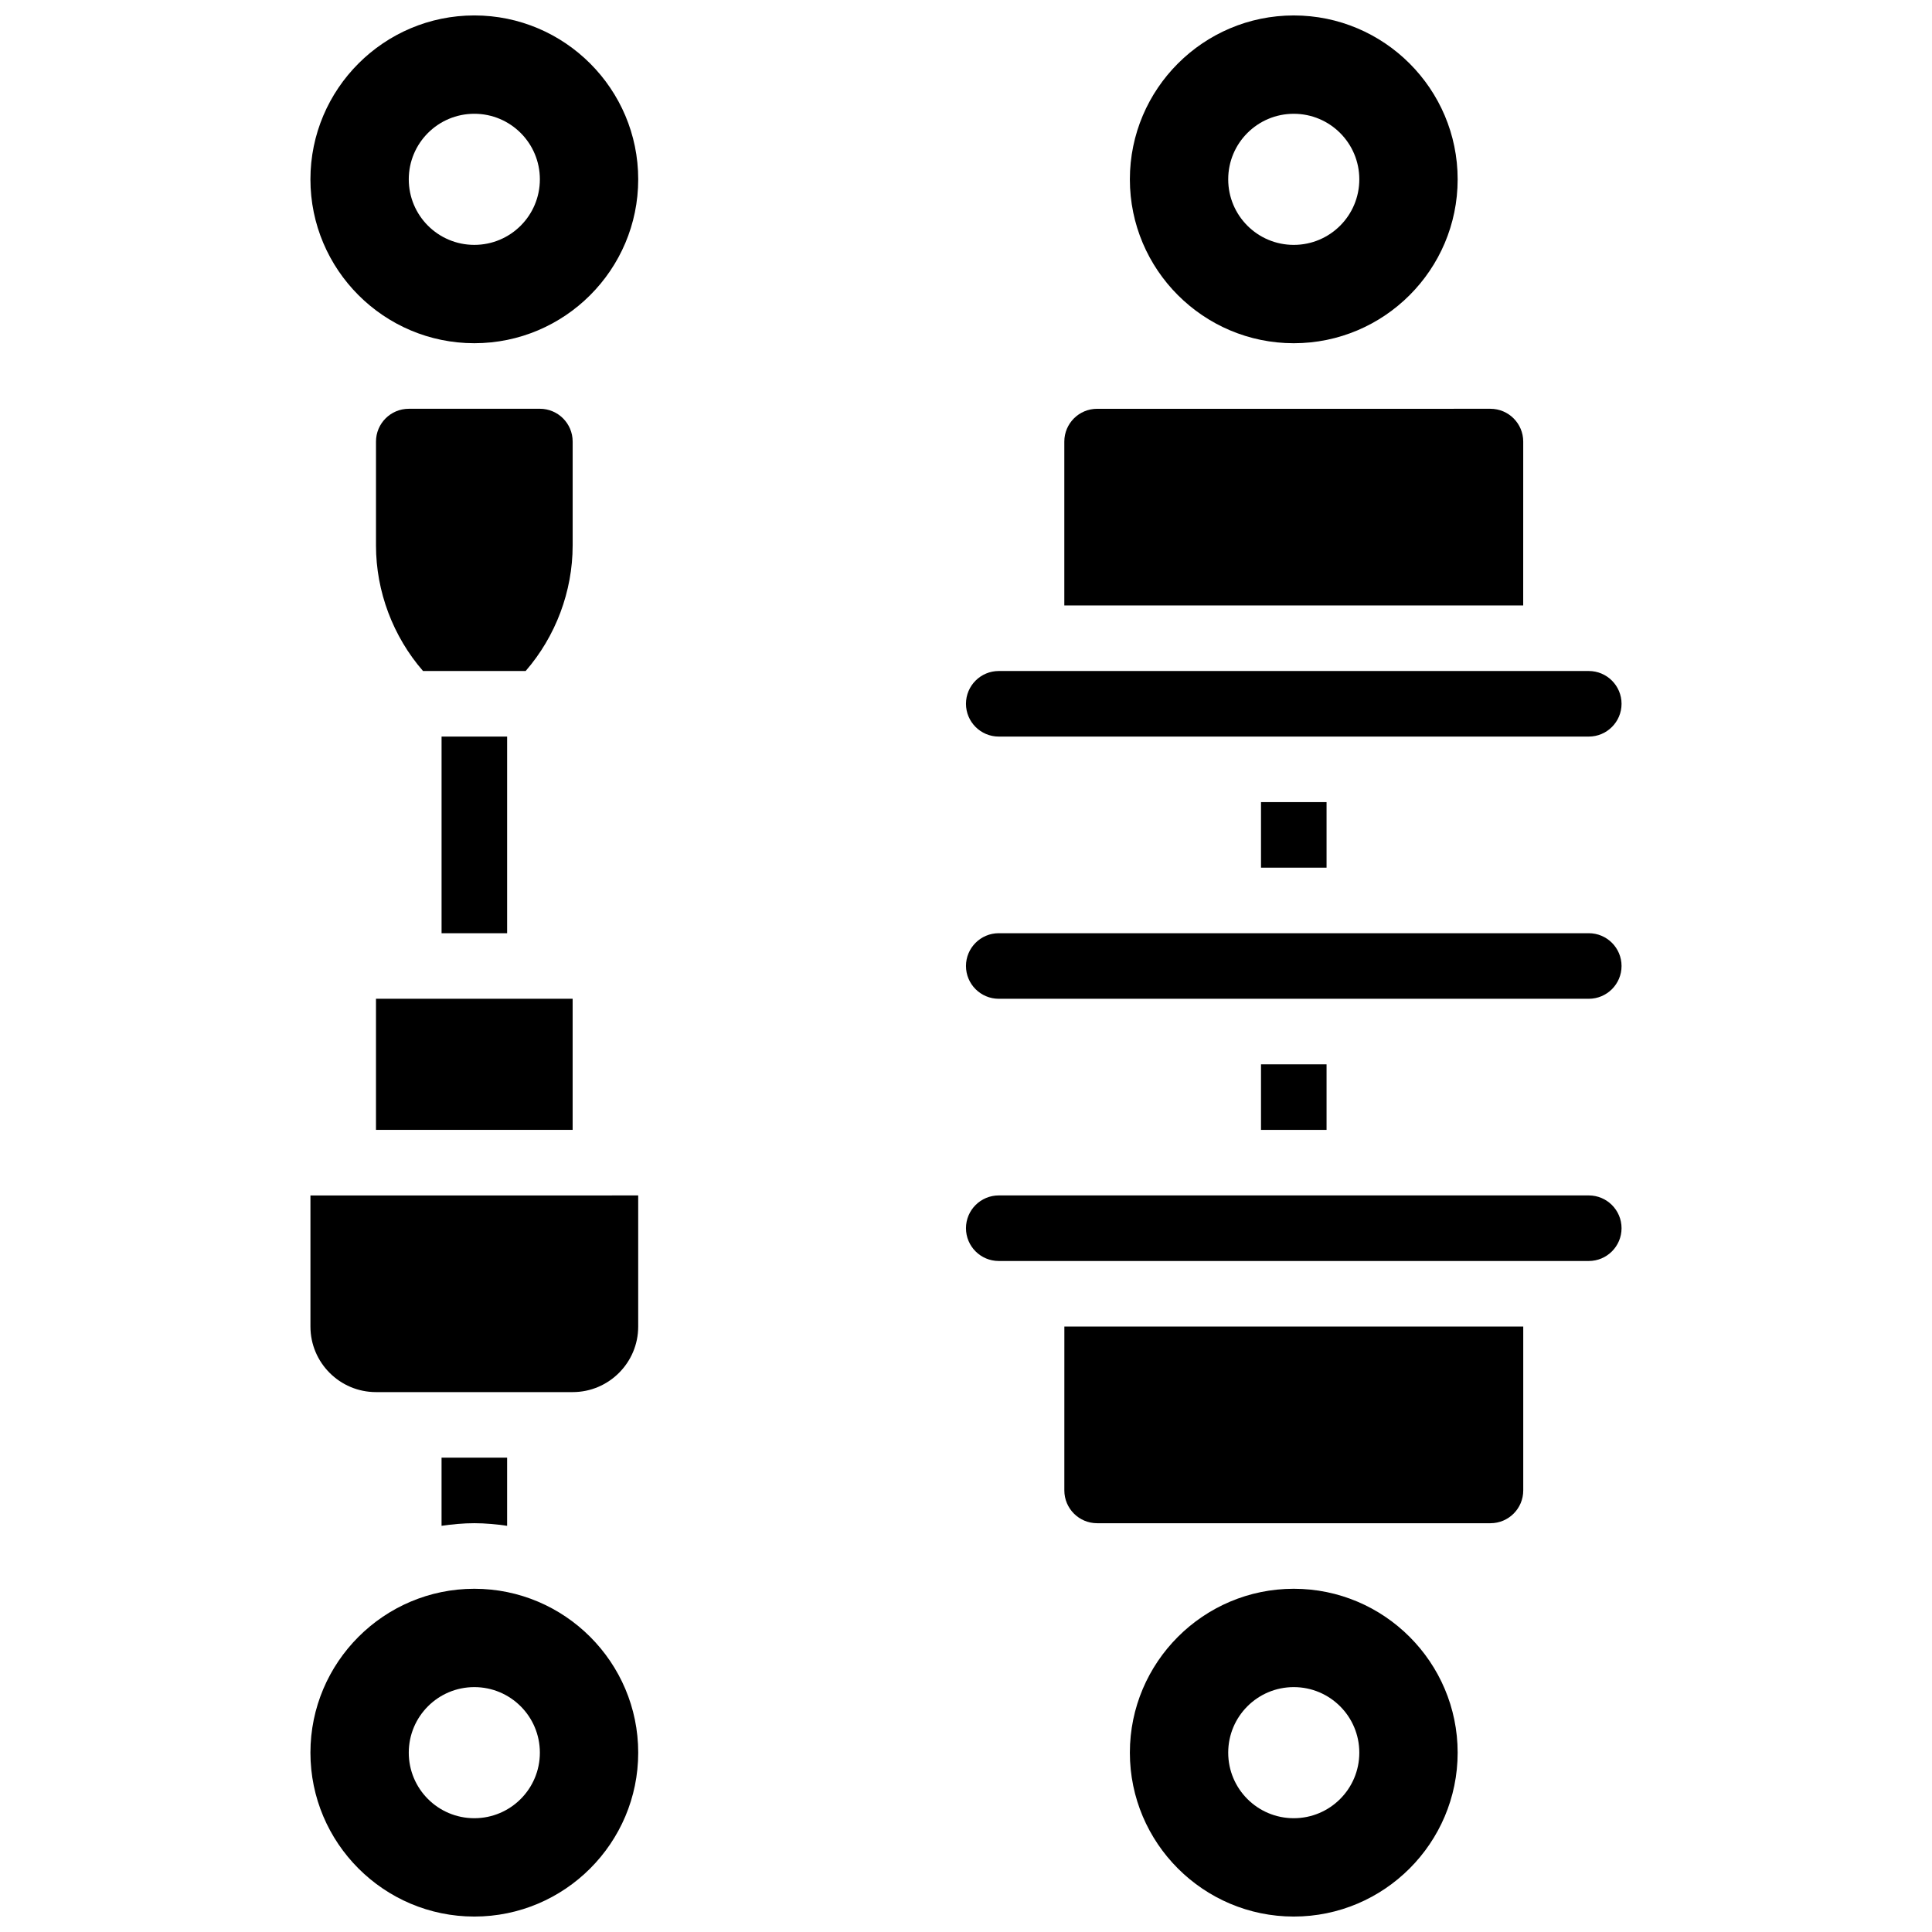 <?xml version="1.0" encoding="UTF-8"?>
<!-- Uploaded to: SVG Repo, www.svgrepo.com, Generator: SVG Repo Mixer Tools -->
<svg width="800px" height="800px" version="1.1" viewBox="144 144 512 512" xmlns="http://www.w3.org/2000/svg">
 <defs>
  <clipPath id="d">
   <path d="m226 148.09h88v86.906h-88z"/>
  </clipPath>
  <clipPath id="c">
   <path d="m226 565h88v86.902h-88z"/>
  </clipPath>
  <clipPath id="b">
   <path d="m443 148.09h88v86.906h-88z"/>
  </clipPath>
  <clipPath id="a">
   <path d="m443 565h88v86.902h-88z"/>
  </clipPath>
 </defs>
 <g clip-path="url(#d)">
  <path d="m269.7 148.09c-23.949 0-43.434 19.484-43.434 43.434 0 23.949 19.484 43.434 43.434 43.434s43.434-19.484 43.434-43.434c0-23.949-19.484-43.434-43.434-43.434zm0 60.805c-9.598 0-17.371-7.773-17.371-17.371s7.773-17.371 17.371-17.371 17.371 7.773 17.371 17.371-7.773 17.371-17.371 17.371z"/>
 </g>
 <path d="m243.64 408.68h52.117v34.746h-52.117z"/>
 <g clip-path="url(#c)">
  <path d="m269.7 565.04c-23.949 0-43.434 19.484-43.434 43.434 0 23.949 19.484 43.434 43.434 43.434s43.434-19.484 43.434-43.434c0-23.949-19.484-43.434-43.434-43.434zm0 60.805c-9.598 0-17.371-7.773-17.371-17.371s7.773-17.371 17.371-17.371 17.371 7.773 17.371 17.371-7.773 17.371-17.371 17.371z"/>
 </g>
 <path d="m226.27 495.55c0 9.582 7.793 17.371 17.371 17.371h52.117c9.582 0 17.371-7.793 17.371-17.371v-34.746l-86.859 0.004z"/>
 <path d="m261.02 339.2h17.371v52.117h-17.371z"/>
 <path d="m295.76 288.57v-27.555c0-4.793-3.891-8.688-8.688-8.688l-34.742 0.004c-4.793 0-8.688 3.891-8.688 8.688v27.555c0 12.16 4.508 24.098 12.465 33.25h27.195c7.949-9.16 12.457-21.094 12.457-33.254z"/>
 <path d="m278.39 548.36v-18.07h-17.375v18.066c2.852-0.406 5.734-0.691 8.688-0.691s5.836 0.285 8.688 0.695z"/>
 <path d="m478.18 356.57h17.371v17.371h-17.371z"/>
 <path d="m408.68 339.2h156.36c4.793 0 8.688-3.891 8.688-8.688 0-4.793-3.891-8.688-8.688-8.688h-156.36c-4.793 0-8.688 3.891-8.688 8.688 0.004 4.793 3.894 8.688 8.688 8.688z"/>
 <g clip-path="url(#b)">
  <path d="m486.86 234.96c23.949 0 43.434-19.484 43.434-43.434 0-23.949-19.484-43.434-43.434-43.434s-43.434 19.484-43.434 43.434c0 23.949 19.484 43.434 43.434 43.434zm0-60.805c9.598 0 17.371 7.773 17.371 17.371 0 9.598-7.773 17.371-17.371 17.371-9.598 0-17.371-7.773-17.371-17.371-0.004-9.598 7.773-17.371 17.371-17.371z"/>
 </g>
 <path d="m547.67 261.02c0-4.793-3.891-8.688-8.688-8.688l-104.24 0.004c-4.793 0-8.688 3.891-8.688 8.688v43.434h121.61z"/>
 <path d="m565.04 460.8h-156.36c-4.793 0-8.688 3.891-8.688 8.688 0 4.793 3.891 8.688 8.688 8.688h156.36c4.793 0 8.688-3.891 8.688-8.688 0-4.797-3.891-8.688-8.688-8.688z"/>
 <path d="m565.04 391.31h-156.36c-4.793 0-8.688 3.891-8.688 8.688 0 4.793 3.891 8.688 8.688 8.688h156.36c4.793 0 8.688-3.891 8.688-8.688s-3.891-8.688-8.688-8.688z"/>
 <path d="m478.18 426.06h17.371v17.371h-17.371z"/>
 <path d="m426.06 538.98c0 4.793 3.891 8.688 8.688 8.688h104.24c4.793 0 8.688-3.891 8.688-8.688v-43.434h-121.61z"/>
 <g clip-path="url(#a)">
  <path d="m486.86 565.04c-23.949 0-43.434 19.484-43.434 43.434 0 23.949 19.484 43.434 43.434 43.434s43.434-19.484 43.434-43.434c-0.004-23.949-19.484-43.434-43.434-43.434zm0 60.805c-9.598 0-17.371-7.773-17.371-17.371s7.773-17.371 17.371-17.371c9.598 0 17.371 7.773 17.371 17.371s-7.773 17.371-17.371 17.371z"/>
 </g>
</svg>